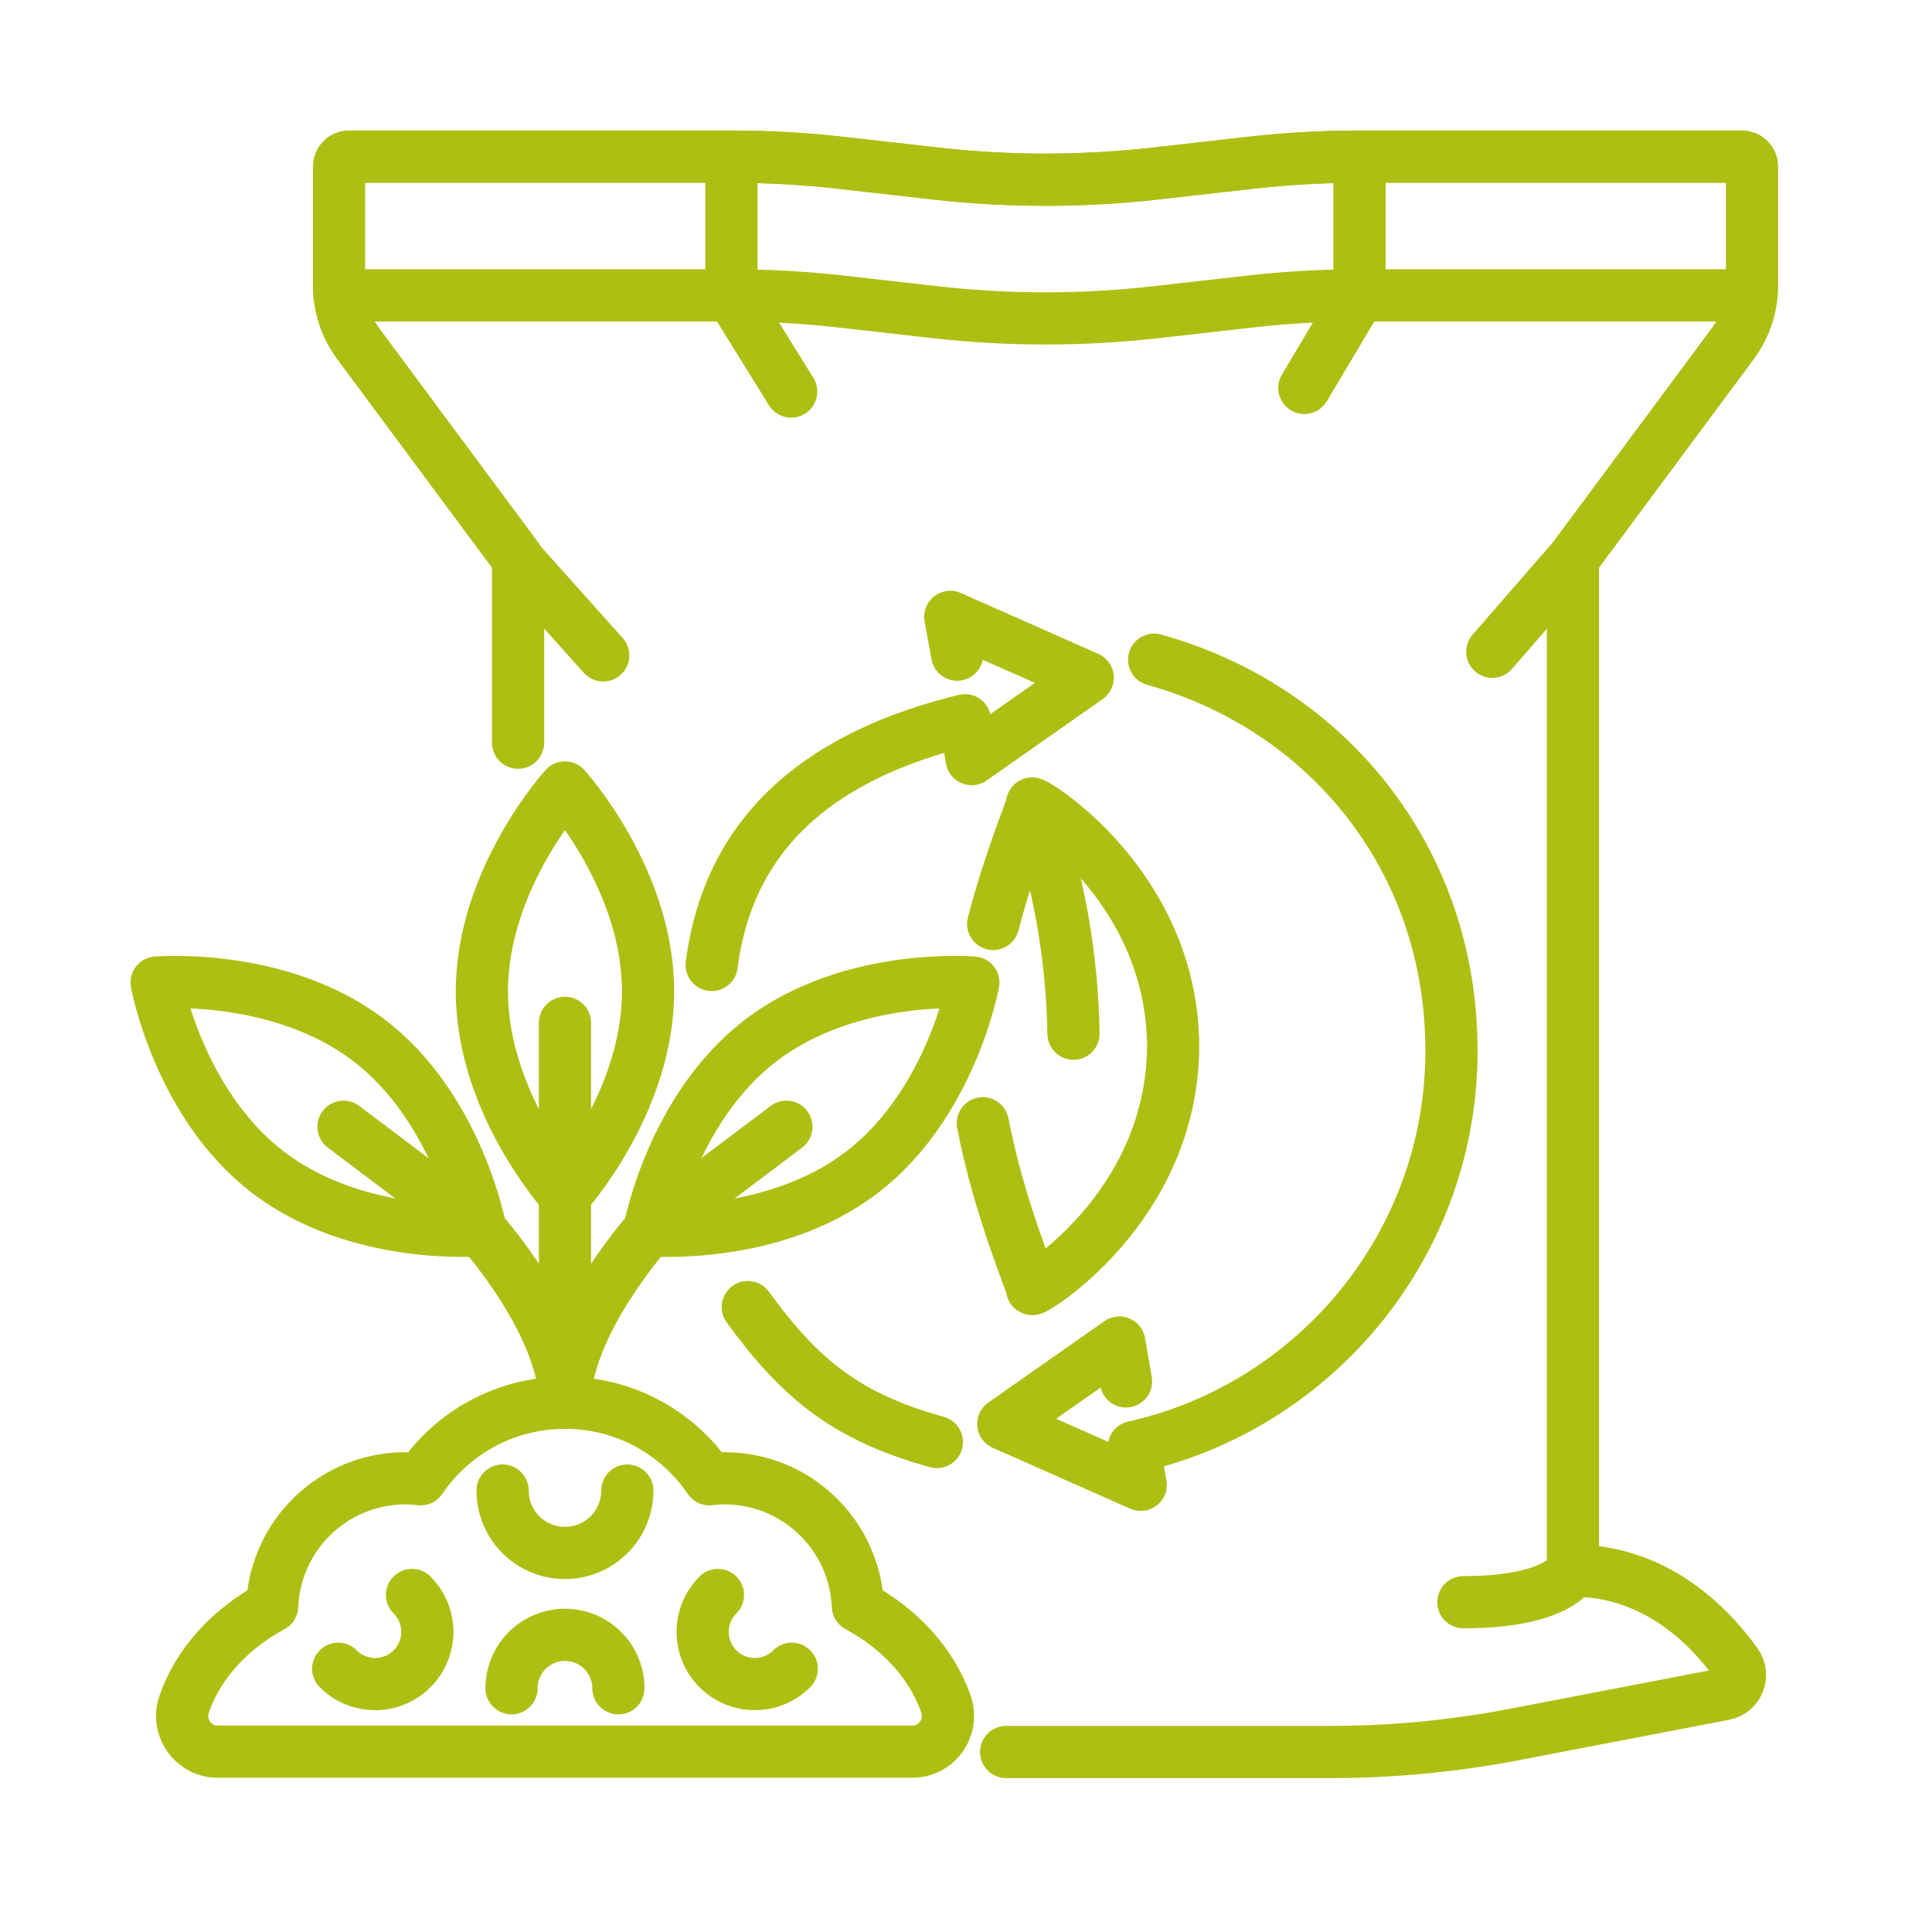 <svg xmlns="http://www.w3.org/2000/svg" width="74" height="74" viewBox="0 0 74 74" fill="none"><g id="Frame 6249345"><g id="Compost"><g id="Group"><path id="Vector" d="M60.248 60.159C60.248 60.159 59.694 61.368 56.051 61.368" stroke="#AEBF14" stroke-width="2" stroke-linecap="round" stroke-linejoin="round"></path><path id="Vector_2" d="M60.248 21.413L57.158 24.965" stroke="#AEBF14" stroke-width="2" stroke-linecap="round" stroke-linejoin="round"></path><path id="Vector_3" d="M19.802 21.413L23.105 25.103" stroke="#AEBF14" stroke-width="2" stroke-linecap="round" stroke-linejoin="round"></path><path id="Vector_4" d="M38.538 67.106H50.949C53.317 67.106 55.681 66.881 58.006 66.434L66.037 64.891C66.573 64.789 66.822 64.168 66.507 63.721C65.561 62.392 63.489 60.159 60.248 60.159V21.413L66.368 13.164C66.847 12.52 67.106 11.737 67.106 10.934V6.374C67.106 6.168 66.938 6 66.731 6H52.072C50.665 6 49.261 6.079 47.866 6.238L44.252 6.647C41.457 6.962 38.635 6.962 35.838 6.647L32.224 6.238C30.827 6.079 29.423 6 28.018 6H13.359C13.153 6 12.985 6.168 12.985 6.374V10.936C12.985 11.739 13.243 12.522 13.722 13.166L19.843 21.415V28.447" stroke="#AEBF14" stroke-width="2" stroke-linecap="round" stroke-linejoin="round"></path></g><path id="Vector_5" d="M66.731 6H52.072C50.665 6 49.261 6.079 47.866 6.238L44.252 6.647C41.457 6.962 38.635 6.962 35.838 6.647L32.224 6.238C30.827 6.079 29.423 6 28.018 6H13.359" stroke="#AEBF14" stroke-width="2" stroke-linecap="round" stroke-linejoin="round"></path><path id="Vector_6" d="M66.938 11.313H52.072C50.665 11.313 49.261 11.392 47.866 11.551L44.252 11.96C41.457 12.275 38.635 12.275 35.838 11.96L32.224 11.551C30.827 11.392 29.423 11.313 28.018 11.313H13.005" stroke="#AEBF14" stroke-width="2" stroke-linecap="round" stroke-linejoin="round"></path><path id="Vector_7" d="M49.96 14.859L52.072 11.313V6" stroke="#AEBF14" stroke-width="2" stroke-linecap="round" stroke-linejoin="round"></path><path id="Vector_8" d="M30.303 14.997L28.016 11.313V6" stroke="#AEBF14" stroke-width="2" stroke-linecap="round" stroke-linejoin="round"></path><path id="Vector_9" d="M43.129 52.911L42.873 51.423L38.429 54.54L43.692 56.872L43.429 55.425C50.382 53.876 55.595 47.662 55.595 40.251C55.595 32.839 50.767 27.091 44.207 25.267" stroke="#AEBF14" stroke-width="2" stroke-linecap="round" stroke-linejoin="round"></path><path id="Vector_10" d="M27.259 36.961C27.948 31.587 31.784 28.849 36.961 27.587L37.218 29.076L41.662 25.959L36.398 23.627L36.662 25.074" stroke="#AEBF14" stroke-width="2" stroke-linecap="round" stroke-linejoin="round"></path><path id="Vector_11" d="M28.642 50.064C30.682 52.87 32.456 54.279 35.884 55.232" stroke="#AEBF14" stroke-width="2" stroke-linecap="round" stroke-linejoin="round"></path><g id="Group_2"><path id="Vector_12" d="M38.041 35.389C38.699 32.864 39.559 30.872 39.534 30.784C39.441 30.611 44.901 33.837 44.935 40.076C44.899 46.312 39.441 49.538 39.534 49.368C39.563 49.259 38.275 46.312 37.644 43.023" stroke="#AEBF14" stroke-width="2" stroke-linecap="round" stroke-linejoin="round"></path><path id="Vector_13" d="M39.534 30.784C40.539 33.638 41.067 36.612 41.117 39.593" stroke="#AEBF14" stroke-width="2" stroke-linecap="round" stroke-linejoin="round"></path></g><g id="Group_3"><g id="Group_4"><path id="Vector_14" d="M32.86 61.52C32.744 58.796 30.507 56.623 27.755 56.623C27.558 56.623 27.363 56.636 27.17 56.659C25.968 54.889 23.94 53.728 21.642 53.728C19.344 53.728 17.313 54.889 16.113 56.659C15.92 56.636 15.727 56.623 15.528 56.623C12.776 56.623 10.537 58.796 10.424 61.52C8.808 62.392 7.593 63.716 7.053 65.273C6.744 66.162 7.4 67.092 8.341 67.092H34.944C35.886 67.092 36.541 66.162 36.233 65.273C35.693 63.719 34.477 62.394 32.862 61.52H32.86Z" stroke="#AEBF14" stroke-width="2" stroke-linecap="round" stroke-linejoin="round"></path><path id="Vector_15" d="M24.028 57.092C24.028 58.41 22.96 59.481 21.639 59.481C20.319 59.481 19.251 58.413 19.251 57.092" stroke="#AEBF14" stroke-width="2" stroke-linecap="round" stroke-linejoin="round"></path><path id="Vector_16" d="M19.593 64.665C19.593 63.535 20.51 62.618 21.639 62.618C22.769 62.618 23.686 63.535 23.686 64.665" stroke="#AEBF14" stroke-width="2" stroke-linecap="round" stroke-linejoin="round"></path><path id="Vector_17" d="M30.326 63.918C29.545 64.699 28.279 64.699 27.499 63.918C26.719 63.138 26.719 61.872 27.499 61.092" stroke="#AEBF14" stroke-width="2" stroke-linecap="round" stroke-linejoin="round"></path><path id="Vector_18" d="M12.955 63.918C13.736 64.699 15.002 64.699 15.782 63.918C16.562 63.138 16.562 61.872 15.782 61.092" stroke="#AEBF14" stroke-width="2" stroke-linecap="round" stroke-linejoin="round"></path></g><g id="Group_5"><path id="Vector_19" d="M24.822 37.971C24.822 42.283 21.639 45.779 21.639 45.779C21.639 45.779 18.457 42.283 18.457 37.971C18.457 33.658 21.639 30.162 21.639 30.162C21.639 30.162 24.822 33.658 24.822 37.971Z" stroke="#AEBF14" stroke-width="2" stroke-linecap="round" stroke-linejoin="round"></path><path id="Vector_20" d="M33.009 44.906C29.584 47.526 24.872 47.12 24.872 47.12C24.872 47.12 25.716 42.467 29.144 39.849C32.569 37.229 37.281 37.635 37.281 37.635C37.281 37.635 36.437 42.288 33.009 44.906Z" stroke="#AEBF14" stroke-width="2" stroke-linecap="round" stroke-linejoin="round"></path><path id="Vector_21" d="M10.272 44.906C13.697 47.526 18.409 47.12 18.409 47.12C18.409 47.12 17.565 42.467 14.137 39.849C10.712 37.229 6 37.635 6 37.635C6 37.635 6.844 42.288 10.272 44.906Z" stroke="#AEBF14" stroke-width="2" stroke-linecap="round" stroke-linejoin="round"></path><path id="Vector_22" d="M21.639 39.178V53.726" stroke="#AEBF14" stroke-width="2" stroke-linecap="round" stroke-linejoin="round"></path><path id="Vector_23" d="M21.639 53.726C21.639 50.711 24.87 47.117 24.87 47.117L30.122 43.157" stroke="#AEBF14" stroke-width="2" stroke-linecap="round" stroke-linejoin="round"></path><path id="Vector_24" d="M21.639 53.726C21.639 50.711 18.409 47.117 18.409 47.117L13.157 43.157" stroke="#AEBF14" stroke-width="2" stroke-linecap="round" stroke-linejoin="round"></path></g></g></g></g></svg>